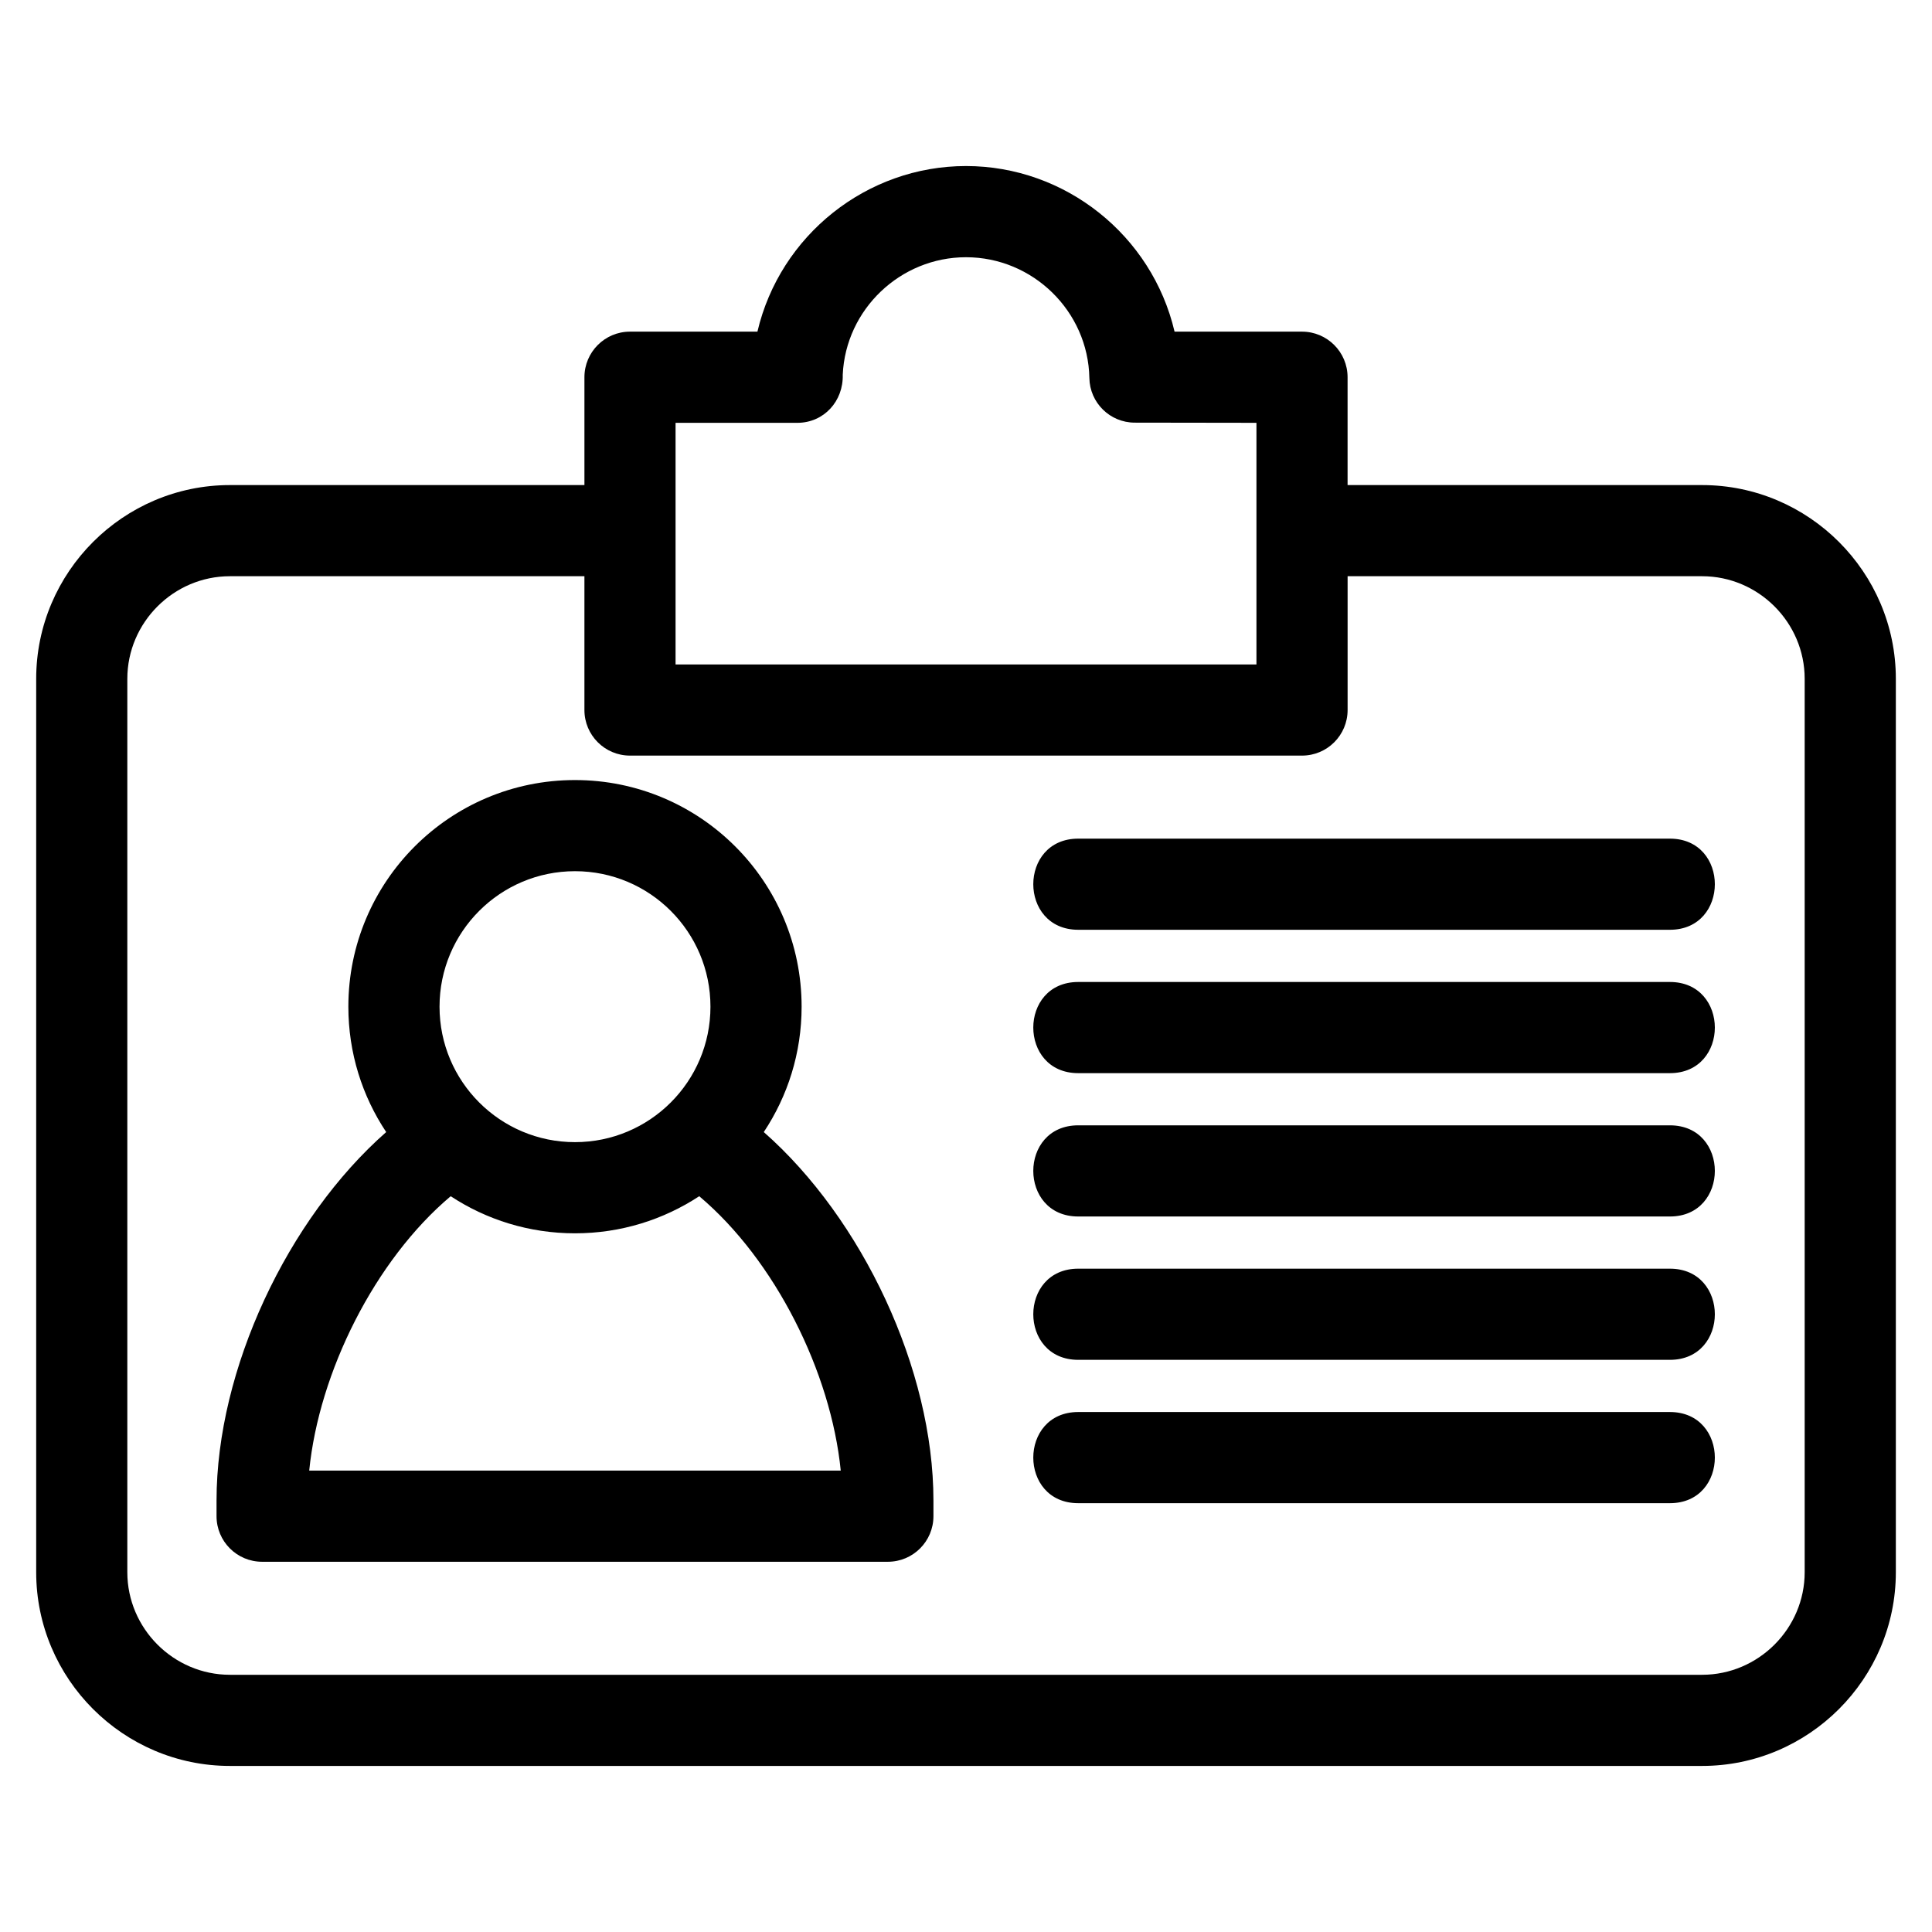 <?xml version="1.0" encoding="UTF-8"?>
<!-- Uploaded to: ICON Repo, www.iconrepo.com, Generator: ICON Repo Mixer Tools -->
<svg fill="#000000" width="800px" height="800px" version="1.1" viewBox="144 144 512 512" xmlns="http://www.w3.org/2000/svg">
 <path d="m501.13 272.55h93.941c28.266 0 51.348 23.078 51.348 51.34v236.76c0 28.266-23.082 51.34-51.348 51.34h-390.14c-28.266 0-51.34-23.078-51.34-51.34v-236.76c0-28.266 23.078-51.34 51.34-51.34h93.949v-28.582c0-6.672 5.41-12.078 12.074-12.078h33.773c5.984-25.527 28.957-43.887 55.273-43.887 26.32 0 49.289 18.359 55.273 43.887h33.773c6.672 0 12.078 5.41 12.078 12.078v28.582zm-71.383 269.81c-15.887 0-15.887-24.16 0-24.16h156.79c15.887 0 15.887 24.16 0 24.16zm0-37.988c-15.887 0-15.887-24.16 0-24.16h156.79c15.887 0 15.887 24.16 0 24.16zm0-37.988c-15.887 0-15.887-24.16 0-24.16h156.79c15.887 0 15.887 24.16 0 24.16zm0-37.988c-15.887 0-15.887-24.16 0-24.16h156.79c15.887 0 15.887 24.16 0 24.16zm0-37.996c-15.887 0-15.887-24.152 0-24.152h156.79c15.887 0 15.887 24.152 0 24.152zm-83.336 53.609c26.129 22.988 44.961 62.902 44.961 97.668v4.129c0 6.672-5.41 12.078-12.078 12.078h-165.83c-6.672 0-12.078-5.41-12.078-12.078v-4.129c0-34.77 18.828-74.68 44.961-97.668-6.336-9.516-10.027-20.941-10.027-33.227 0-33.168 26.891-60.059 60.059-60.059 33.168 0 60.059 26.891 60.059 60.059 0 12.289-3.695 23.715-10.027 33.227zm-82.969 17c-20.117 16.945-34.906 46.66-37.496 72.715h140.86c-2.59-26.059-17.383-55.762-37.5-72.715-9.457 6.211-20.773 9.832-32.93 9.832-12.164 0-23.48-3.617-32.938-9.832zm32.938-86.133c-19.828 0-35.898 16.078-35.898 35.906s16.074 35.898 35.898 35.898c19.828 0 35.898-16.074 35.898-35.898 0-19.828-16.074-35.906-35.898-35.906zm2.5-78.172h-93.949c-14.93 0-27.188 12.258-27.188 27.188v236.76c0 14.926 12.266 27.184 27.188 27.184h390.14c14.93 0 27.188-12.258 27.188-27.184v-236.76c0-14.93-12.258-27.188-27.188-27.188h-93.941v35.461c0 6.672-5.41 12.078-12.078 12.078h-178.1c-6.664 0-12.074-5.41-12.074-12.078v-35.461zm56.398-40.652h-32.246v64.039h153.94v-64.039l-32.246-0.047c-6.559 0-11.926-5.262-12.031-11.84-0.332-17.703-15-31.996-32.691-31.996-17.363 0-31.879 13.781-32.668 31.133 0.203 6.984-4.969 12.754-12.055 12.754z"/>
</svg>